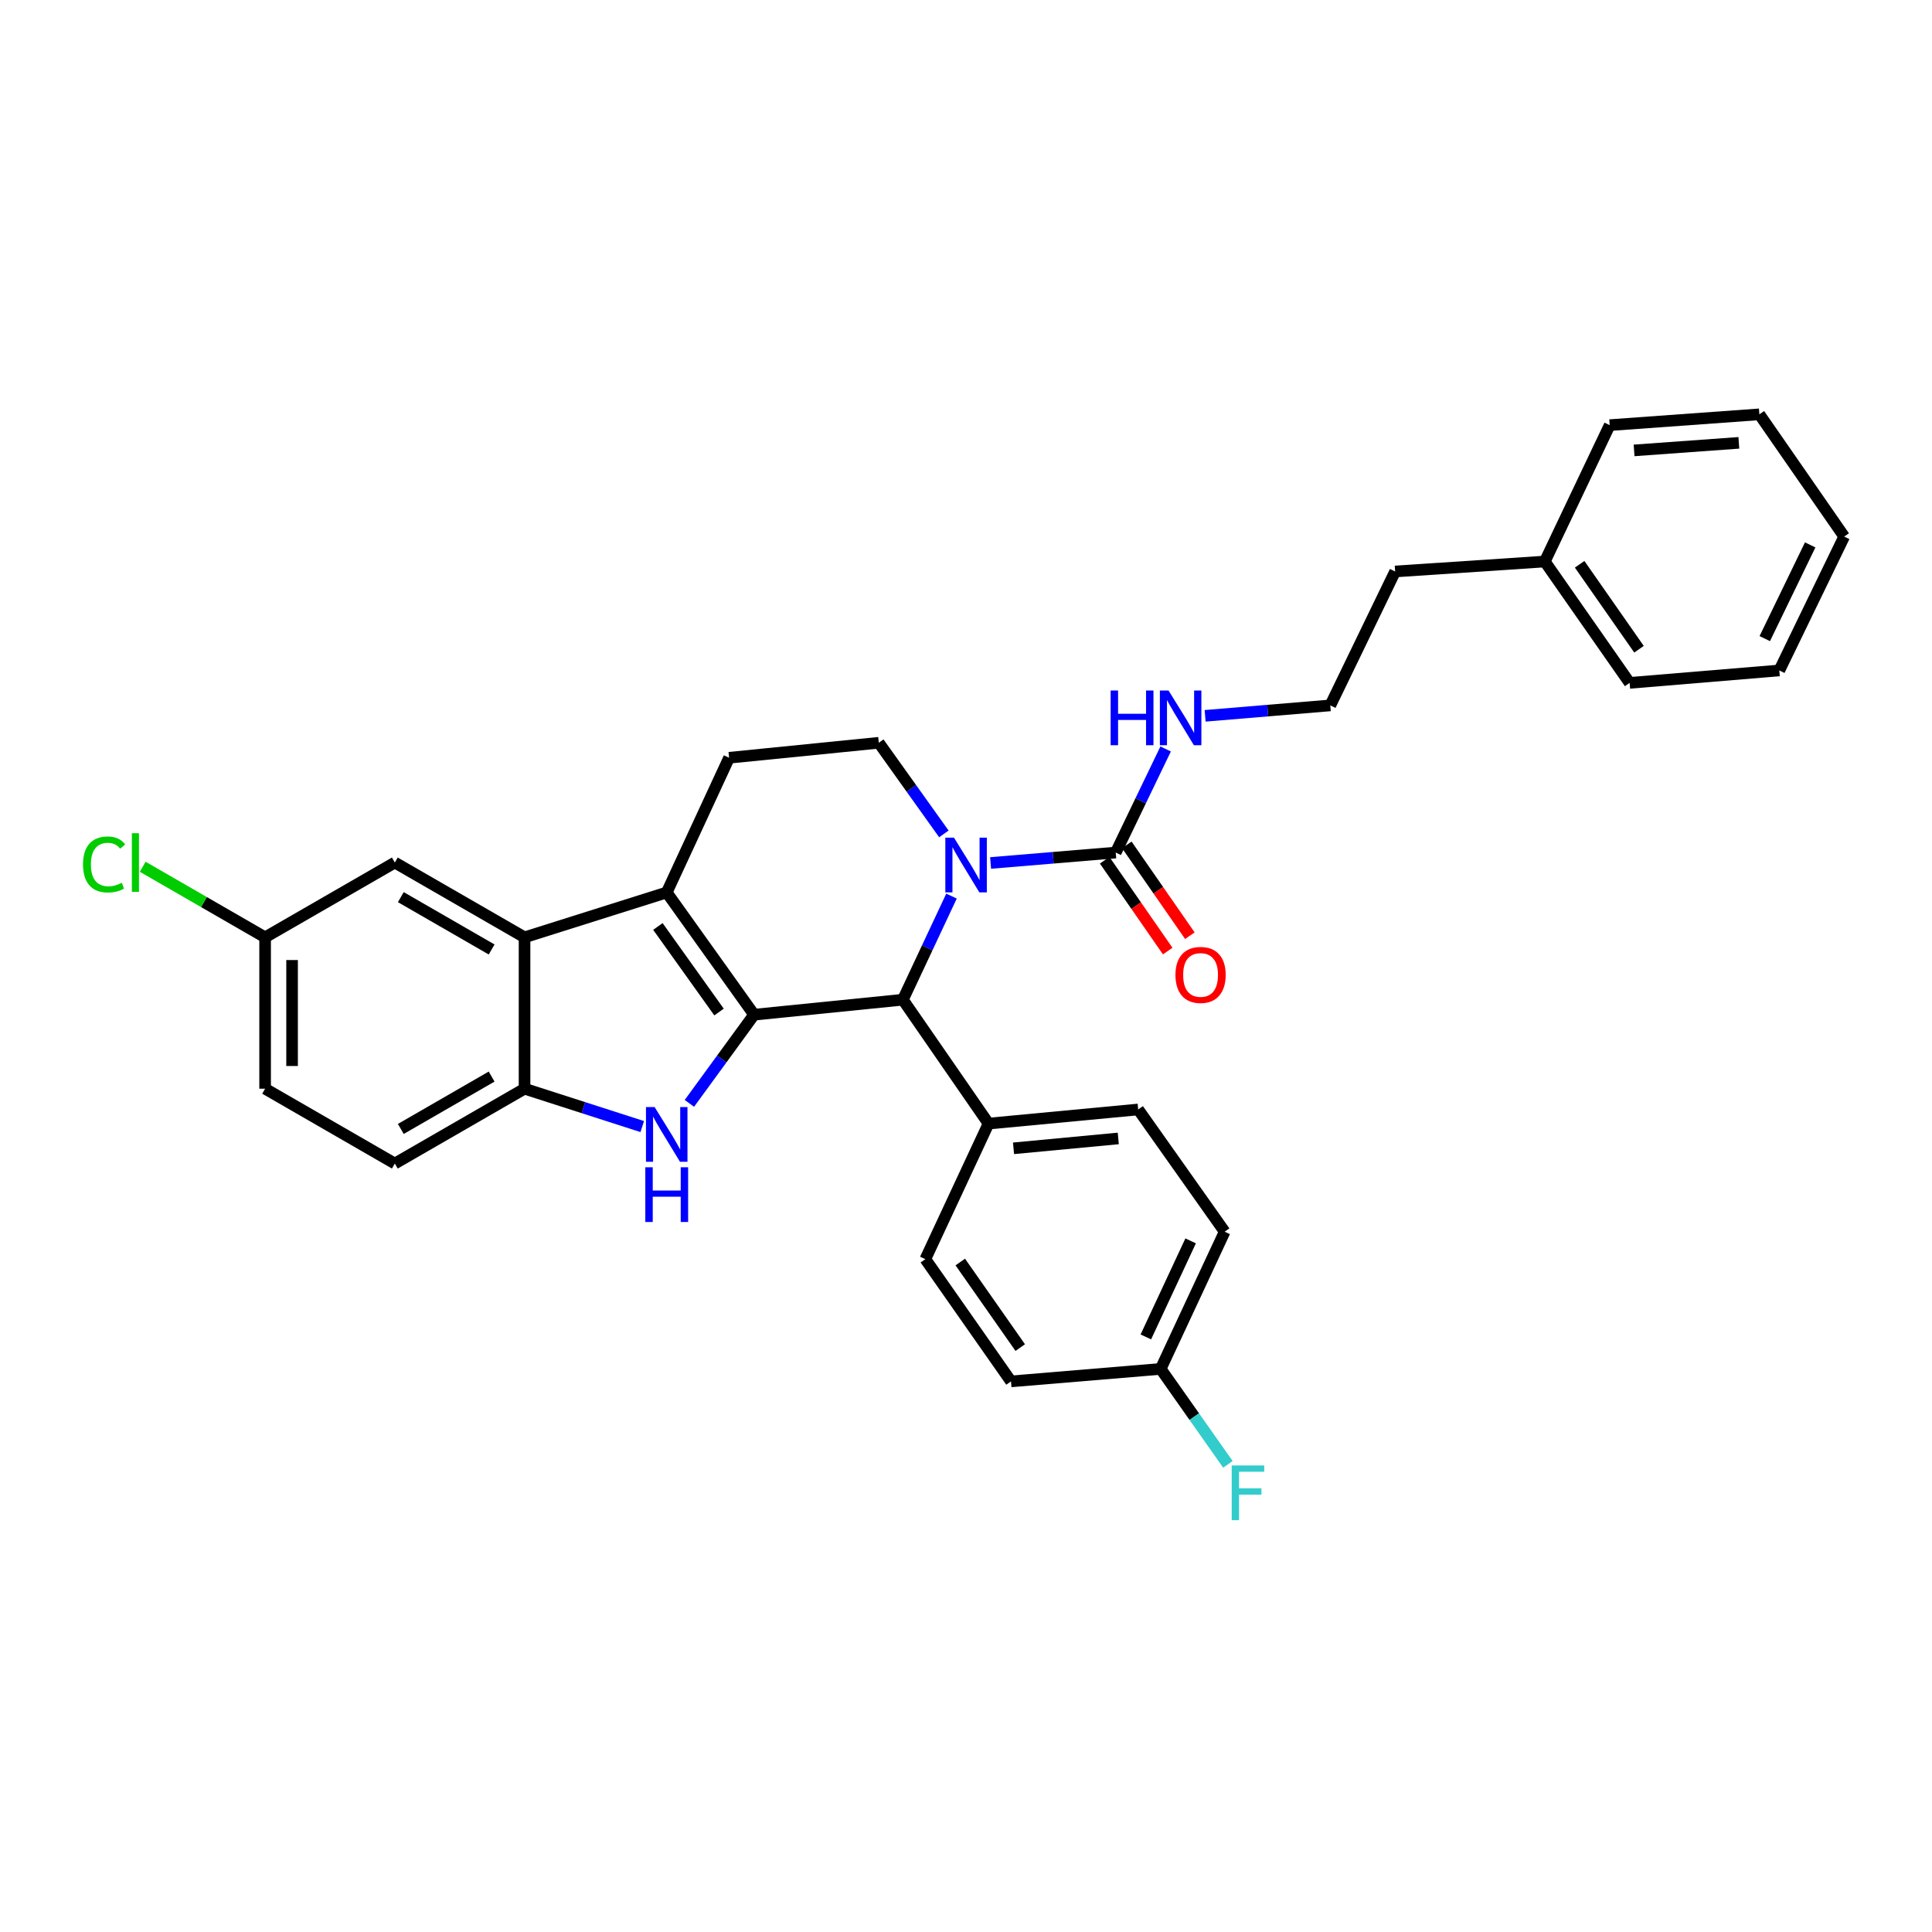 <?xml version='1.0' encoding='iso-8859-1'?>
<svg version='1.1' baseProfile='full'
              xmlns='http://www.w3.org/2000/svg'
                      xmlns:rdkit='http://www.rdkit.org/xml'
                      xmlns:xlink='http://www.w3.org/1999/xlink'
                  xml:space='preserve'
width='1000px' height='1000px' viewBox='0 0 1000 1000'>
<!-- END OF HEADER -->
<rect style='opacity:1.0;fill:#FFFFFF;stroke:none' width='1000' height='1000' x='0' y='0'> </rect>
<path class='bond-0' d='M 390.308,525.203 L 345.096,461.934' style='fill:none;fill-rule:evenodd;stroke:#000000;stroke-width:6px;stroke-linecap:butt;stroke-linejoin:miter;stroke-opacity:1' />
<path class='bond-0' d='M 372.171,523.827 L 340.523,479.538' style='fill:none;fill-rule:evenodd;stroke:#000000;stroke-width:6px;stroke-linecap:butt;stroke-linejoin:miter;stroke-opacity:1' />
<path class='bond-1' d='M 390.308,525.203 L 373.566,548.155' style='fill:none;fill-rule:evenodd;stroke:#000000;stroke-width:6px;stroke-linecap:butt;stroke-linejoin:miter;stroke-opacity:1' />
<path class='bond-1' d='M 373.566,548.155 L 356.824,571.107' style='fill:none;fill-rule:evenodd;stroke:#0000FF;stroke-width:6px;stroke-linecap:butt;stroke-linejoin:miter;stroke-opacity:1' />
<path class='bond-3' d='M 390.308,525.203 L 467.332,517.449' style='fill:none;fill-rule:evenodd;stroke:#000000;stroke-width:6px;stroke-linecap:butt;stroke-linejoin:miter;stroke-opacity:1' />
<path class='bond-4' d='M 345.096,461.934 L 271.507,485.163' style='fill:none;fill-rule:evenodd;stroke:#000000;stroke-width:6px;stroke-linecap:butt;stroke-linejoin:miter;stroke-opacity:1' />
<path class='bond-8' d='M 345.096,461.934 L 377.382,392.213' style='fill:none;fill-rule:evenodd;stroke:#000000;stroke-width:6px;stroke-linecap:butt;stroke-linejoin:miter;stroke-opacity:1' />
<path class='bond-6' d='M 332.424,583.109 L 301.965,573.311' style='fill:none;fill-rule:evenodd;stroke:#0000FF;stroke-width:6px;stroke-linecap:butt;stroke-linejoin:miter;stroke-opacity:1' />
<path class='bond-6' d='M 301.965,573.311 L 271.507,563.514' style='fill:none;fill-rule:evenodd;stroke:#000000;stroke-width:6px;stroke-linecap:butt;stroke-linejoin:miter;stroke-opacity:1' />
<path class='bond-2' d='M 492.497,463.814 L 479.915,490.632' style='fill:none;fill-rule:evenodd;stroke:#0000FF;stroke-width:6px;stroke-linecap:butt;stroke-linejoin:miter;stroke-opacity:1' />
<path class='bond-2' d='M 479.915,490.632 L 467.332,517.449' style='fill:none;fill-rule:evenodd;stroke:#000000;stroke-width:6px;stroke-linecap:butt;stroke-linejoin:miter;stroke-opacity:1' />
<path class='bond-5' d='M 512.728,446.673 L 545.115,443.975' style='fill:none;fill-rule:evenodd;stroke:#0000FF;stroke-width:6px;stroke-linecap:butt;stroke-linejoin:miter;stroke-opacity:1' />
<path class='bond-5' d='M 545.115,443.975 L 577.503,441.278' style='fill:none;fill-rule:evenodd;stroke:#000000;stroke-width:6px;stroke-linecap:butt;stroke-linejoin:miter;stroke-opacity:1' />
<path class='bond-7' d='M 488.543,431.625 L 471.7,408.042' style='fill:none;fill-rule:evenodd;stroke:#0000FF;stroke-width:6px;stroke-linecap:butt;stroke-linejoin:miter;stroke-opacity:1' />
<path class='bond-7' d='M 471.7,408.042 L 454.856,384.459' style='fill:none;fill-rule:evenodd;stroke:#000000;stroke-width:6px;stroke-linecap:butt;stroke-linejoin:miter;stroke-opacity:1' />
<path class='bond-9' d='M 467.332,517.449 L 511.667,581.572' style='fill:none;fill-rule:evenodd;stroke:#000000;stroke-width:6px;stroke-linecap:butt;stroke-linejoin:miter;stroke-opacity:1' />
<path class='bond-10' d='M 271.507,485.163 L 204.361,446.457' style='fill:none;fill-rule:evenodd;stroke:#000000;stroke-width:6px;stroke-linecap:butt;stroke-linejoin:miter;stroke-opacity:1' />
<path class='bond-10' d='M 254.465,491.449 L 207.463,464.355' style='fill:none;fill-rule:evenodd;stroke:#000000;stroke-width:6px;stroke-linecap:butt;stroke-linejoin:miter;stroke-opacity:1' />
<path class='bond-31' d='M 271.507,485.163 L 271.507,563.514' style='fill:none;fill-rule:evenodd;stroke:#000000;stroke-width:6px;stroke-linecap:butt;stroke-linejoin:miter;stroke-opacity:1' />
<path class='bond-11' d='M 571.77,445.257 L 588.087,468.765' style='fill:none;fill-rule:evenodd;stroke:#000000;stroke-width:6px;stroke-linecap:butt;stroke-linejoin:miter;stroke-opacity:1' />
<path class='bond-11' d='M 588.087,468.765 L 604.404,492.273' style='fill:none;fill-rule:evenodd;stroke:#FF0000;stroke-width:6px;stroke-linecap:butt;stroke-linejoin:miter;stroke-opacity:1' />
<path class='bond-11' d='M 583.236,437.299 L 599.552,460.807' style='fill:none;fill-rule:evenodd;stroke:#000000;stroke-width:6px;stroke-linecap:butt;stroke-linejoin:miter;stroke-opacity:1' />
<path class='bond-11' d='M 599.552,460.807 L 615.869,484.315' style='fill:none;fill-rule:evenodd;stroke:#FF0000;stroke-width:6px;stroke-linecap:butt;stroke-linejoin:miter;stroke-opacity:1' />
<path class='bond-12' d='M 577.503,441.278 L 590.42,414.469' style='fill:none;fill-rule:evenodd;stroke:#000000;stroke-width:6px;stroke-linecap:butt;stroke-linejoin:miter;stroke-opacity:1' />
<path class='bond-12' d='M 590.42,414.469 L 603.337,387.66' style='fill:none;fill-rule:evenodd;stroke:#0000FF;stroke-width:6px;stroke-linecap:butt;stroke-linejoin:miter;stroke-opacity:1' />
<path class='bond-13' d='M 271.507,563.514 L 204.361,602.243' style='fill:none;fill-rule:evenodd;stroke:#000000;stroke-width:6px;stroke-linecap:butt;stroke-linejoin:miter;stroke-opacity:1' />
<path class='bond-13' d='M 254.462,557.233 L 207.459,584.344' style='fill:none;fill-rule:evenodd;stroke:#000000;stroke-width:6px;stroke-linecap:butt;stroke-linejoin:miter;stroke-opacity:1' />
<path class='bond-32' d='M 454.856,384.459 L 377.382,392.213' style='fill:none;fill-rule:evenodd;stroke:#000000;stroke-width:6px;stroke-linecap:butt;stroke-linejoin:miter;stroke-opacity:1' />
<path class='bond-14' d='M 511.667,581.572 L 589.126,574.26' style='fill:none;fill-rule:evenodd;stroke:#000000;stroke-width:6px;stroke-linecap:butt;stroke-linejoin:miter;stroke-opacity:1' />
<path class='bond-14' d='M 524.598,594.37 L 578.818,589.252' style='fill:none;fill-rule:evenodd;stroke:#000000;stroke-width:6px;stroke-linecap:butt;stroke-linejoin:miter;stroke-opacity:1' />
<path class='bond-15' d='M 511.667,581.572 L 478.955,651.734' style='fill:none;fill-rule:evenodd;stroke:#000000;stroke-width:6px;stroke-linecap:butt;stroke-linejoin:miter;stroke-opacity:1' />
<path class='bond-16' d='M 204.361,446.457 L 137.222,485.163' style='fill:none;fill-rule:evenodd;stroke:#000000;stroke-width:6px;stroke-linecap:butt;stroke-linejoin:miter;stroke-opacity:1' />
<path class='bond-23' d='M 623.775,370.509 L 656.166,367.812' style='fill:none;fill-rule:evenodd;stroke:#0000FF;stroke-width:6px;stroke-linecap:butt;stroke-linejoin:miter;stroke-opacity:1' />
<path class='bond-23' d='M 656.166,367.812 L 688.558,365.114' style='fill:none;fill-rule:evenodd;stroke:#000000;stroke-width:6px;stroke-linecap:butt;stroke-linejoin:miter;stroke-opacity:1' />
<path class='bond-18' d='M 204.361,602.243 L 137.222,563.514' style='fill:none;fill-rule:evenodd;stroke:#000000;stroke-width:6px;stroke-linecap:butt;stroke-linejoin:miter;stroke-opacity:1' />
<path class='bond-20' d='M 589.126,574.26 L 633.887,637.529' style='fill:none;fill-rule:evenodd;stroke:#000000;stroke-width:6px;stroke-linecap:butt;stroke-linejoin:miter;stroke-opacity:1' />
<path class='bond-19' d='M 478.955,651.734 L 523.29,715.011' style='fill:none;fill-rule:evenodd;stroke:#000000;stroke-width:6px;stroke-linecap:butt;stroke-linejoin:miter;stroke-opacity:1' />
<path class='bond-19' d='M 497.035,653.217 L 528.07,697.511' style='fill:none;fill-rule:evenodd;stroke:#000000;stroke-width:6px;stroke-linecap:butt;stroke-linejoin:miter;stroke-opacity:1' />
<path class='bond-21' d='M 137.222,485.163 L 105.545,466.899' style='fill:none;fill-rule:evenodd;stroke:#000000;stroke-width:6px;stroke-linecap:butt;stroke-linejoin:miter;stroke-opacity:1' />
<path class='bond-21' d='M 105.545,466.899 L 73.869,448.635' style='fill:none;fill-rule:evenodd;stroke:#00CC00;stroke-width:6px;stroke-linecap:butt;stroke-linejoin:miter;stroke-opacity:1' />
<path class='bond-34' d='M 137.222,485.163 L 137.222,563.514' style='fill:none;fill-rule:evenodd;stroke:#000000;stroke-width:6px;stroke-linecap:butt;stroke-linejoin:miter;stroke-opacity:1' />
<path class='bond-34' d='M 151.179,496.916 L 151.179,551.761' style='fill:none;fill-rule:evenodd;stroke:#000000;stroke-width:6px;stroke-linecap:butt;stroke-linejoin:miter;stroke-opacity:1' />
<path class='bond-17' d='M 600.764,708.545 L 523.29,715.011' style='fill:none;fill-rule:evenodd;stroke:#000000;stroke-width:6px;stroke-linecap:butt;stroke-linejoin:miter;stroke-opacity:1' />
<path class='bond-22' d='M 600.764,708.545 L 618.163,733.245' style='fill:none;fill-rule:evenodd;stroke:#000000;stroke-width:6px;stroke-linecap:butt;stroke-linejoin:miter;stroke-opacity:1' />
<path class='bond-22' d='M 618.163,733.245 L 635.563,757.945' style='fill:none;fill-rule:evenodd;stroke:#33CCCC;stroke-width:6px;stroke-linecap:butt;stroke-linejoin:miter;stroke-opacity:1' />
<path class='bond-33' d='M 600.764,708.545 L 633.887,637.529' style='fill:none;fill-rule:evenodd;stroke:#000000;stroke-width:6px;stroke-linecap:butt;stroke-linejoin:miter;stroke-opacity:1' />
<path class='bond-33' d='M 593.084,691.993 L 616.27,642.282' style='fill:none;fill-rule:evenodd;stroke:#000000;stroke-width:6px;stroke-linecap:butt;stroke-linejoin:miter;stroke-opacity:1' />
<path class='bond-25' d='M 688.558,365.114 L 722.116,295.797' style='fill:none;fill-rule:evenodd;stroke:#000000;stroke-width:6px;stroke-linecap:butt;stroke-linejoin:miter;stroke-opacity:1' />
<path class='bond-24' d='M 799.59,290.641 L 722.116,295.797' style='fill:none;fill-rule:evenodd;stroke:#000000;stroke-width:6px;stroke-linecap:butt;stroke-linejoin:miter;stroke-opacity:1' />
<path class='bond-26' d='M 799.59,290.641 L 843.491,353.461' style='fill:none;fill-rule:evenodd;stroke:#000000;stroke-width:6px;stroke-linecap:butt;stroke-linejoin:miter;stroke-opacity:1' />
<path class='bond-26' d='M 817.615,292.069 L 848.345,336.043' style='fill:none;fill-rule:evenodd;stroke:#000000;stroke-width:6px;stroke-linecap:butt;stroke-linejoin:miter;stroke-opacity:1' />
<path class='bond-27' d='M 799.59,290.641 L 833.17,220.052' style='fill:none;fill-rule:evenodd;stroke:#000000;stroke-width:6px;stroke-linecap:butt;stroke-linejoin:miter;stroke-opacity:1' />
<path class='bond-29' d='M 843.491,353.461 L 920.965,347.025' style='fill:none;fill-rule:evenodd;stroke:#000000;stroke-width:6px;stroke-linecap:butt;stroke-linejoin:miter;stroke-opacity:1' />
<path class='bond-28' d='M 833.17,220.052 L 910.645,214.454' style='fill:none;fill-rule:evenodd;stroke:#000000;stroke-width:6px;stroke-linecap:butt;stroke-linejoin:miter;stroke-opacity:1' />
<path class='bond-28' d='M 845.797,233.132 L 900.029,229.214' style='fill:none;fill-rule:evenodd;stroke:#000000;stroke-width:6px;stroke-linecap:butt;stroke-linejoin:miter;stroke-opacity:1' />
<path class='bond-30' d='M 910.645,214.454 L 954.545,277.731' style='fill:none;fill-rule:evenodd;stroke:#000000;stroke-width:6px;stroke-linecap:butt;stroke-linejoin:miter;stroke-opacity:1' />
<path class='bond-35' d='M 920.965,347.025 L 954.545,277.731' style='fill:none;fill-rule:evenodd;stroke:#000000;stroke-width:6px;stroke-linecap:butt;stroke-linejoin:miter;stroke-opacity:1' />
<path class='bond-35' d='M 913.442,330.544 L 936.949,282.039' style='fill:none;fill-rule:evenodd;stroke:#000000;stroke-width:6px;stroke-linecap:butt;stroke-linejoin:miter;stroke-opacity:1' />
<path  class='atom-2' d='M 338.836 573.025
L 348.116 588.025
Q 349.036 589.505, 350.516 592.185
Q 351.996 594.865, 352.076 595.025
L 352.076 573.025
L 355.836 573.025
L 355.836 601.345
L 351.956 601.345
L 341.996 584.945
Q 340.836 583.025, 339.596 580.825
Q 338.396 578.625, 338.036 577.945
L 338.036 601.345
L 334.356 601.345
L 334.356 573.025
L 338.836 573.025
' fill='#0000FF'/>
<path  class='atom-2' d='M 334.016 604.177
L 337.856 604.177
L 337.856 616.217
L 352.336 616.217
L 352.336 604.177
L 356.176 604.177
L 356.176 632.497
L 352.336 632.497
L 352.336 619.417
L 337.856 619.417
L 337.856 632.497
L 334.016 632.497
L 334.016 604.177
' fill='#0000FF'/>
<path  class='atom-3' d='M 493.784 433.569
L 503.064 448.569
Q 503.984 450.049, 505.464 452.729
Q 506.944 455.409, 507.024 455.569
L 507.024 433.569
L 510.784 433.569
L 510.784 461.889
L 506.904 461.889
L 496.944 445.489
Q 495.784 443.569, 494.544 441.369
Q 493.344 439.169, 492.984 438.489
L 492.984 461.889
L 489.304 461.889
L 489.304 433.569
L 493.784 433.569
' fill='#0000FF'/>
<path  class='atom-12' d='M 608.412 504.62
Q 608.412 497.82, 611.772 494.02
Q 615.132 490.22, 621.412 490.22
Q 627.692 490.22, 631.052 494.02
Q 634.412 497.82, 634.412 504.62
Q 634.412 511.5, 631.012 515.42
Q 627.612 519.3, 621.412 519.3
Q 615.172 519.3, 611.772 515.42
Q 608.412 511.54, 608.412 504.62
M 621.412 516.1
Q 625.732 516.1, 628.052 513.22
Q 630.412 510.3, 630.412 504.62
Q 630.412 499.06, 628.052 496.26
Q 625.732 493.42, 621.412 493.42
Q 617.092 493.42, 614.732 496.22
Q 612.412 499.02, 612.412 504.62
Q 612.412 510.34, 614.732 513.22
Q 617.092 516.1, 621.412 516.1
' fill='#FF0000'/>
<path  class='atom-13' d='M 574.872 357.405
L 578.712 357.405
L 578.712 369.445
L 593.192 369.445
L 593.192 357.405
L 597.032 357.405
L 597.032 385.725
L 593.192 385.725
L 593.192 372.645
L 578.712 372.645
L 578.712 385.725
L 574.872 385.725
L 574.872 357.405
' fill='#0000FF'/>
<path  class='atom-13' d='M 604.832 357.405
L 614.112 372.405
Q 615.032 373.885, 616.512 376.565
Q 617.992 379.245, 618.072 379.405
L 618.072 357.405
L 621.832 357.405
L 621.832 385.725
L 617.952 385.725
L 607.992 369.325
Q 606.832 367.405, 605.592 365.205
Q 604.392 363.005, 604.032 362.325
L 604.032 385.725
L 600.352 385.725
L 600.352 357.405
L 604.832 357.405
' fill='#0000FF'/>
<path  class='atom-22' d='M 42.971 447.437
Q 42.971 440.397, 46.251 436.717
Q 49.571 432.997, 55.851 432.997
Q 61.691 432.997, 64.811 437.117
L 62.171 439.277
Q 59.891 436.277, 55.851 436.277
Q 51.571 436.277, 49.291 439.157
Q 47.051 441.997, 47.051 447.437
Q 47.051 453.037, 49.371 455.917
Q 51.731 458.797, 56.291 458.797
Q 59.411 458.797, 63.051 456.917
L 64.171 459.917
Q 62.691 460.877, 60.451 461.437
Q 58.211 461.997, 55.731 461.997
Q 49.571 461.997, 46.251 458.237
Q 42.971 454.477, 42.971 447.437
' fill='#00CC00'/>
<path  class='atom-22' d='M 68.251 431.277
L 71.931 431.277
L 71.931 461.637
L 68.251 461.637
L 68.251 431.277
' fill='#00CC00'/>
<path  class='atom-23' d='M 637.524 758.523
L 654.364 758.523
L 654.364 761.763
L 641.324 761.763
L 641.324 770.363
L 652.924 770.363
L 652.924 773.643
L 641.324 773.643
L 641.324 786.843
L 637.524 786.843
L 637.524 758.523
' fill='#33CCCC'/>
</svg>
